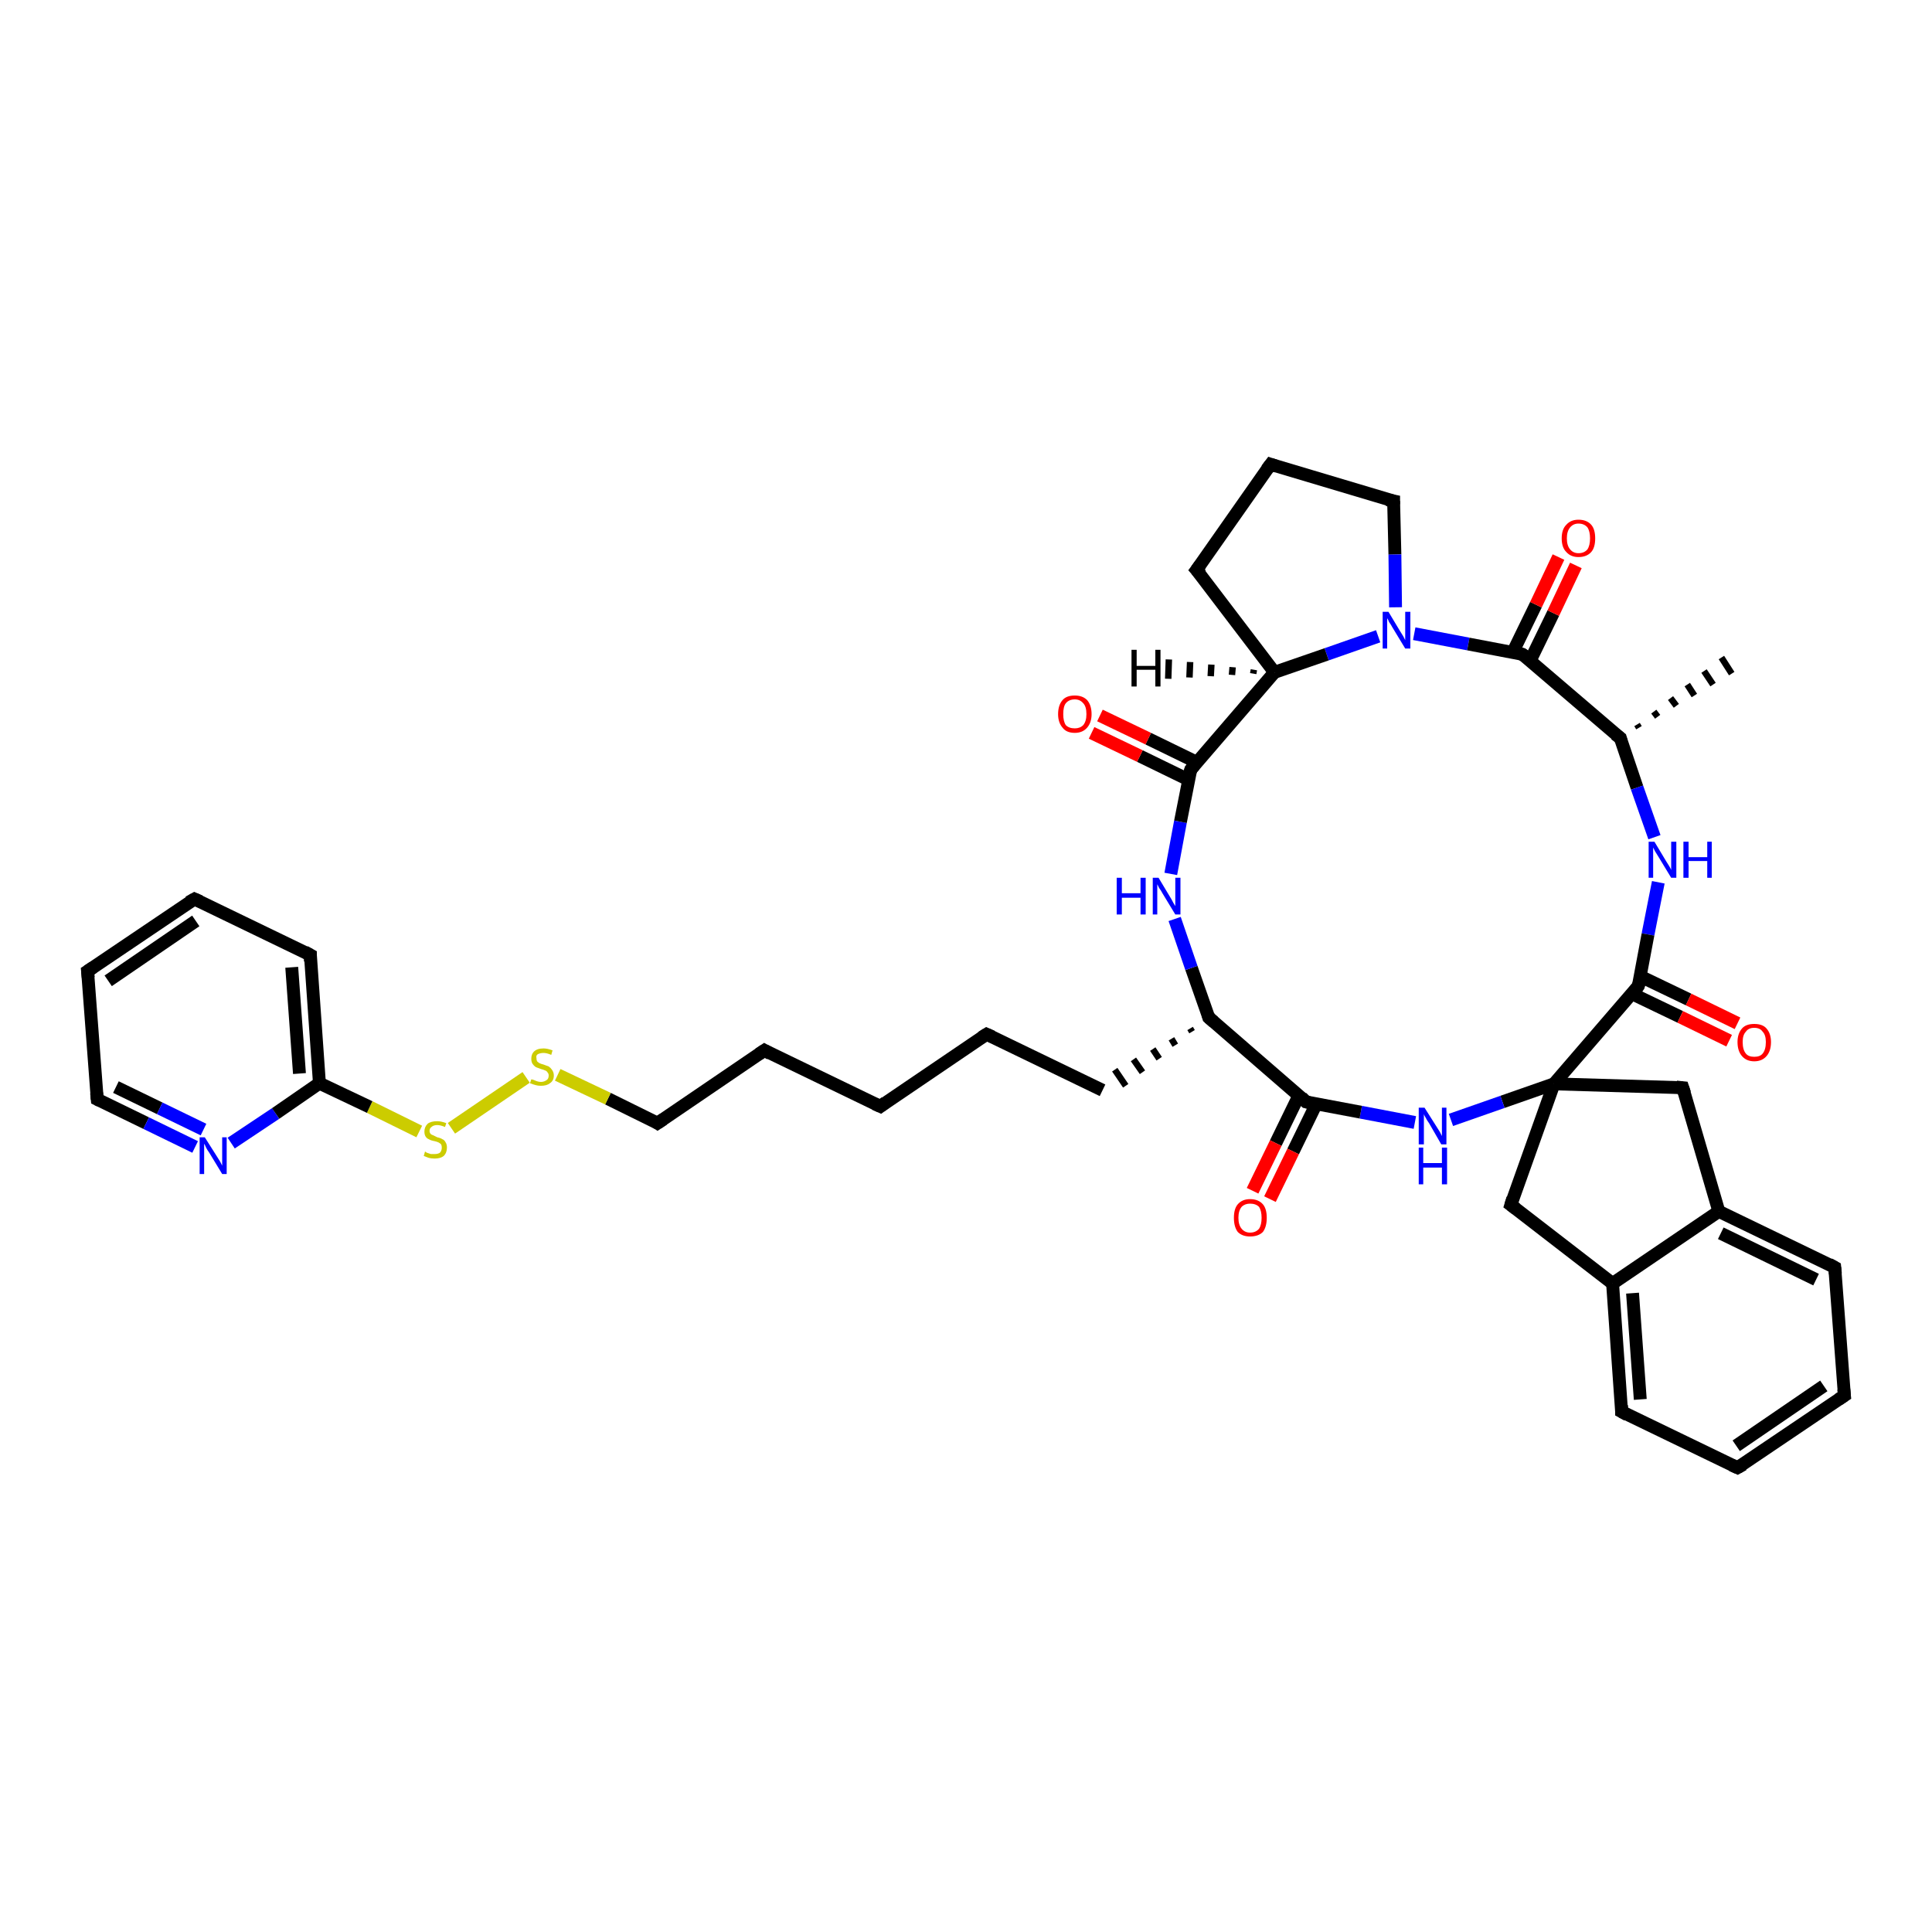 <?xml version='1.0' encoding='iso-8859-1'?>
<svg version='1.1' baseProfile='full'
              xmlns='http://www.w3.org/2000/svg'
                      xmlns:rdkit='http://www.rdkit.org/xml'
                      xmlns:xlink='http://www.w3.org/1999/xlink'
                  xml:space='preserve'
width='300px' height='300px' viewBox='0 0 300 300'>
<!-- END OF HEADER -->
<rect style='opacity:1.0;fill:#FFFFFF;stroke:none' width='300.0' height='300.0' x='0.0' y='0.0'> </rect>
<path class='bond-0 atom-1 atom-0' d='M 254.2,112.5 L 254.5,113.0' style='fill:none;fill-rule:evenodd;stroke:#000000;stroke-width:1.0px;stroke-linecap:butt;stroke-linejoin:miter;stroke-opacity:1' />
<path class='bond-0 atom-1 atom-0' d='M 256.8,110.5 L 257.4,111.3' style='fill:none;fill-rule:evenodd;stroke:#000000;stroke-width:1.0px;stroke-linecap:butt;stroke-linejoin:miter;stroke-opacity:1' />
<path class='bond-0 atom-1 atom-0' d='M 259.4,108.4 L 260.3,109.6' style='fill:none;fill-rule:evenodd;stroke:#000000;stroke-width:1.0px;stroke-linecap:butt;stroke-linejoin:miter;stroke-opacity:1' />
<path class='bond-0 atom-1 atom-0' d='M 262.0,106.3 L 263.1,108.0' style='fill:none;fill-rule:evenodd;stroke:#000000;stroke-width:1.0px;stroke-linecap:butt;stroke-linejoin:miter;stroke-opacity:1' />
<path class='bond-0 atom-1 atom-0' d='M 264.6,104.2 L 266.0,106.3' style='fill:none;fill-rule:evenodd;stroke:#000000;stroke-width:1.0px;stroke-linecap:butt;stroke-linejoin:miter;stroke-opacity:1' />
<path class='bond-0 atom-1 atom-0' d='M 267.3,102.1 L 268.9,104.6' style='fill:none;fill-rule:evenodd;stroke:#000000;stroke-width:1.0px;stroke-linecap:butt;stroke-linejoin:miter;stroke-opacity:1' />
<path class='bond-1 atom-1 atom-2' d='M 251.6,114.6 L 254.2,122.3' style='fill:none;fill-rule:evenodd;stroke:#000000;stroke-width:2.0px;stroke-linecap:butt;stroke-linejoin:miter;stroke-opacity:1' />
<path class='bond-1 atom-1 atom-2' d='M 254.2,122.3 L 256.9,130.0' style='fill:none;fill-rule:evenodd;stroke:#0000FF;stroke-width:2.0px;stroke-linecap:butt;stroke-linejoin:miter;stroke-opacity:1' />
<path class='bond-2 atom-2 atom-3' d='M 257.5,137.0 L 255.9,145.1' style='fill:none;fill-rule:evenodd;stroke:#0000FF;stroke-width:2.0px;stroke-linecap:butt;stroke-linejoin:miter;stroke-opacity:1' />
<path class='bond-2 atom-2 atom-3' d='M 255.9,145.1 L 254.4,153.1' style='fill:none;fill-rule:evenodd;stroke:#000000;stroke-width:2.0px;stroke-linecap:butt;stroke-linejoin:miter;stroke-opacity:1' />
<path class='bond-3 atom-3 atom-4' d='M 253.4,154.3 L 260.9,157.9' style='fill:none;fill-rule:evenodd;stroke:#000000;stroke-width:2.0px;stroke-linecap:butt;stroke-linejoin:miter;stroke-opacity:1' />
<path class='bond-3 atom-3 atom-4' d='M 260.9,157.9 L 268.5,161.6' style='fill:none;fill-rule:evenodd;stroke:#FF0000;stroke-width:2.0px;stroke-linecap:butt;stroke-linejoin:miter;stroke-opacity:1' />
<path class='bond-3 atom-3 atom-4' d='M 254.7,151.6 L 262.2,155.2' style='fill:none;fill-rule:evenodd;stroke:#000000;stroke-width:2.0px;stroke-linecap:butt;stroke-linejoin:miter;stroke-opacity:1' />
<path class='bond-3 atom-3 atom-4' d='M 262.2,155.2 L 269.8,158.9' style='fill:none;fill-rule:evenodd;stroke:#FF0000;stroke-width:2.0px;stroke-linecap:butt;stroke-linejoin:miter;stroke-opacity:1' />
<path class='bond-4 atom-3 atom-5' d='M 254.4,153.1 L 241.3,168.3' style='fill:none;fill-rule:evenodd;stroke:#000000;stroke-width:2.0px;stroke-linecap:butt;stroke-linejoin:miter;stroke-opacity:1' />
<path class='bond-5 atom-5 atom-6' d='M 241.3,168.3 L 234.6,187.1' style='fill:none;fill-rule:evenodd;stroke:#000000;stroke-width:2.0px;stroke-linecap:butt;stroke-linejoin:miter;stroke-opacity:1' />
<path class='bond-6 atom-6 atom-7' d='M 234.6,187.1 L 250.4,199.3' style='fill:none;fill-rule:evenodd;stroke:#000000;stroke-width:2.0px;stroke-linecap:butt;stroke-linejoin:miter;stroke-opacity:1' />
<path class='bond-7 atom-7 atom-8' d='M 250.4,199.3 L 251.8,219.2' style='fill:none;fill-rule:evenodd;stroke:#000000;stroke-width:2.0px;stroke-linecap:butt;stroke-linejoin:miter;stroke-opacity:1' />
<path class='bond-7 atom-7 atom-8' d='M 253.5,200.8 L 254.7,217.3' style='fill:none;fill-rule:evenodd;stroke:#000000;stroke-width:2.0px;stroke-linecap:butt;stroke-linejoin:miter;stroke-opacity:1' />
<path class='bond-8 atom-8 atom-9' d='M 251.8,219.2 L 269.8,227.9' style='fill:none;fill-rule:evenodd;stroke:#000000;stroke-width:2.0px;stroke-linecap:butt;stroke-linejoin:miter;stroke-opacity:1' />
<path class='bond-9 atom-9 atom-10' d='M 269.8,227.9 L 286.4,216.7' style='fill:none;fill-rule:evenodd;stroke:#000000;stroke-width:2.0px;stroke-linecap:butt;stroke-linejoin:miter;stroke-opacity:1' />
<path class='bond-9 atom-9 atom-10' d='M 269.6,224.5 L 283.2,215.2' style='fill:none;fill-rule:evenodd;stroke:#000000;stroke-width:2.0px;stroke-linecap:butt;stroke-linejoin:miter;stroke-opacity:1' />
<path class='bond-10 atom-10 atom-11' d='M 286.4,216.7 L 284.9,196.8' style='fill:none;fill-rule:evenodd;stroke:#000000;stroke-width:2.0px;stroke-linecap:butt;stroke-linejoin:miter;stroke-opacity:1' />
<path class='bond-11 atom-11 atom-12' d='M 284.9,196.8 L 266.9,188.1' style='fill:none;fill-rule:evenodd;stroke:#000000;stroke-width:2.0px;stroke-linecap:butt;stroke-linejoin:miter;stroke-opacity:1' />
<path class='bond-11 atom-11 atom-12' d='M 282.0,198.7 L 267.2,191.5' style='fill:none;fill-rule:evenodd;stroke:#000000;stroke-width:2.0px;stroke-linecap:butt;stroke-linejoin:miter;stroke-opacity:1' />
<path class='bond-12 atom-12 atom-13' d='M 266.9,188.1 L 261.3,168.9' style='fill:none;fill-rule:evenodd;stroke:#000000;stroke-width:2.0px;stroke-linecap:butt;stroke-linejoin:miter;stroke-opacity:1' />
<path class='bond-13 atom-5 atom-14' d='M 241.3,168.3 L 233.3,171.1' style='fill:none;fill-rule:evenodd;stroke:#000000;stroke-width:2.0px;stroke-linecap:butt;stroke-linejoin:miter;stroke-opacity:1' />
<path class='bond-13 atom-5 atom-14' d='M 233.3,171.1 L 225.3,173.9' style='fill:none;fill-rule:evenodd;stroke:#0000FF;stroke-width:2.0px;stroke-linecap:butt;stroke-linejoin:miter;stroke-opacity:1' />
<path class='bond-14 atom-14 atom-15' d='M 219.7,174.3 L 211.3,172.7' style='fill:none;fill-rule:evenodd;stroke:#0000FF;stroke-width:2.0px;stroke-linecap:butt;stroke-linejoin:miter;stroke-opacity:1' />
<path class='bond-14 atom-14 atom-15' d='M 211.3,172.7 L 202.8,171.1' style='fill:none;fill-rule:evenodd;stroke:#000000;stroke-width:2.0px;stroke-linecap:butt;stroke-linejoin:miter;stroke-opacity:1' />
<path class='bond-15 atom-15 atom-16' d='M 201.7,170.1 L 198.1,177.5' style='fill:none;fill-rule:evenodd;stroke:#000000;stroke-width:2.0px;stroke-linecap:butt;stroke-linejoin:miter;stroke-opacity:1' />
<path class='bond-15 atom-15 atom-16' d='M 198.1,177.5 L 194.5,184.9' style='fill:none;fill-rule:evenodd;stroke:#FF0000;stroke-width:2.0px;stroke-linecap:butt;stroke-linejoin:miter;stroke-opacity:1' />
<path class='bond-15 atom-15 atom-16' d='M 204.4,171.4 L 200.8,178.8' style='fill:none;fill-rule:evenodd;stroke:#000000;stroke-width:2.0px;stroke-linecap:butt;stroke-linejoin:miter;stroke-opacity:1' />
<path class='bond-15 atom-15 atom-16' d='M 200.8,178.8 L 197.2,186.2' style='fill:none;fill-rule:evenodd;stroke:#FF0000;stroke-width:2.0px;stroke-linecap:butt;stroke-linejoin:miter;stroke-opacity:1' />
<path class='bond-16 atom-15 atom-17' d='M 202.8,171.1 L 187.7,158.0' style='fill:none;fill-rule:evenodd;stroke:#000000;stroke-width:2.0px;stroke-linecap:butt;stroke-linejoin:miter;stroke-opacity:1' />
<path class='bond-17 atom-17 atom-18' d='M 184.8,159.7 L 185.1,160.2' style='fill:none;fill-rule:evenodd;stroke:#000000;stroke-width:1.0px;stroke-linecap:butt;stroke-linejoin:miter;stroke-opacity:1' />
<path class='bond-17 atom-17 atom-18' d='M 181.9,161.3 L 182.5,162.3' style='fill:none;fill-rule:evenodd;stroke:#000000;stroke-width:1.0px;stroke-linecap:butt;stroke-linejoin:miter;stroke-opacity:1' />
<path class='bond-17 atom-17 atom-18' d='M 179.0,162.9 L 180.0,164.4' style='fill:none;fill-rule:evenodd;stroke:#000000;stroke-width:1.0px;stroke-linecap:butt;stroke-linejoin:miter;stroke-opacity:1' />
<path class='bond-17 atom-17 atom-18' d='M 176.0,164.5 L 177.4,166.5' style='fill:none;fill-rule:evenodd;stroke:#000000;stroke-width:1.0px;stroke-linecap:butt;stroke-linejoin:miter;stroke-opacity:1' />
<path class='bond-17 atom-17 atom-18' d='M 173.1,166.1 L 174.8,168.6' style='fill:none;fill-rule:evenodd;stroke:#000000;stroke-width:1.0px;stroke-linecap:butt;stroke-linejoin:miter;stroke-opacity:1' />
<path class='bond-18 atom-18 atom-19' d='M 171.2,169.3 L 153.2,160.6' style='fill:none;fill-rule:evenodd;stroke:#000000;stroke-width:2.0px;stroke-linecap:butt;stroke-linejoin:miter;stroke-opacity:1' />
<path class='bond-19 atom-19 atom-20' d='M 153.2,160.6 L 136.7,171.8' style='fill:none;fill-rule:evenodd;stroke:#000000;stroke-width:2.0px;stroke-linecap:butt;stroke-linejoin:miter;stroke-opacity:1' />
<path class='bond-20 atom-20 atom-21' d='M 136.7,171.8 L 118.7,163.1' style='fill:none;fill-rule:evenodd;stroke:#000000;stroke-width:2.0px;stroke-linecap:butt;stroke-linejoin:miter;stroke-opacity:1' />
<path class='bond-21 atom-21 atom-22' d='M 118.7,163.1 L 102.1,174.4' style='fill:none;fill-rule:evenodd;stroke:#000000;stroke-width:2.0px;stroke-linecap:butt;stroke-linejoin:miter;stroke-opacity:1' />
<path class='bond-22 atom-22 atom-23' d='M 102.1,174.4 L 94.4,170.6' style='fill:none;fill-rule:evenodd;stroke:#000000;stroke-width:2.0px;stroke-linecap:butt;stroke-linejoin:miter;stroke-opacity:1' />
<path class='bond-22 atom-22 atom-23' d='M 94.4,170.6 L 86.6,166.9' style='fill:none;fill-rule:evenodd;stroke:#CCCC00;stroke-width:2.0px;stroke-linecap:butt;stroke-linejoin:miter;stroke-opacity:1' />
<path class='bond-23 atom-23 atom-24' d='M 81.7,167.3 L 70.1,175.2' style='fill:none;fill-rule:evenodd;stroke:#CCCC00;stroke-width:2.0px;stroke-linecap:butt;stroke-linejoin:miter;stroke-opacity:1' />
<path class='bond-24 atom-24 atom-25' d='M 65.1,175.7 L 57.4,171.9' style='fill:none;fill-rule:evenodd;stroke:#CCCC00;stroke-width:2.0px;stroke-linecap:butt;stroke-linejoin:miter;stroke-opacity:1' />
<path class='bond-24 atom-24 atom-25' d='M 57.4,171.9 L 49.6,168.2' style='fill:none;fill-rule:evenodd;stroke:#000000;stroke-width:2.0px;stroke-linecap:butt;stroke-linejoin:miter;stroke-opacity:1' />
<path class='bond-25 atom-25 atom-26' d='M 49.6,168.2 L 48.2,148.3' style='fill:none;fill-rule:evenodd;stroke:#000000;stroke-width:2.0px;stroke-linecap:butt;stroke-linejoin:miter;stroke-opacity:1' />
<path class='bond-25 atom-25 atom-26' d='M 46.5,166.7 L 45.3,150.2' style='fill:none;fill-rule:evenodd;stroke:#000000;stroke-width:2.0px;stroke-linecap:butt;stroke-linejoin:miter;stroke-opacity:1' />
<path class='bond-26 atom-26 atom-27' d='M 48.2,148.3 L 30.2,139.6' style='fill:none;fill-rule:evenodd;stroke:#000000;stroke-width:2.0px;stroke-linecap:butt;stroke-linejoin:miter;stroke-opacity:1' />
<path class='bond-27 atom-27 atom-28' d='M 30.2,139.6 L 13.6,150.8' style='fill:none;fill-rule:evenodd;stroke:#000000;stroke-width:2.0px;stroke-linecap:butt;stroke-linejoin:miter;stroke-opacity:1' />
<path class='bond-27 atom-27 atom-28' d='M 30.4,143.0 L 16.8,152.3' style='fill:none;fill-rule:evenodd;stroke:#000000;stroke-width:2.0px;stroke-linecap:butt;stroke-linejoin:miter;stroke-opacity:1' />
<path class='bond-28 atom-28 atom-29' d='M 13.6,150.8 L 15.1,170.7' style='fill:none;fill-rule:evenodd;stroke:#000000;stroke-width:2.0px;stroke-linecap:butt;stroke-linejoin:miter;stroke-opacity:1' />
<path class='bond-29 atom-29 atom-30' d='M 15.1,170.7 L 22.7,174.4' style='fill:none;fill-rule:evenodd;stroke:#000000;stroke-width:2.0px;stroke-linecap:butt;stroke-linejoin:miter;stroke-opacity:1' />
<path class='bond-29 atom-29 atom-30' d='M 22.7,174.4 L 30.3,178.1' style='fill:none;fill-rule:evenodd;stroke:#0000FF;stroke-width:2.0px;stroke-linecap:butt;stroke-linejoin:miter;stroke-opacity:1' />
<path class='bond-29 atom-29 atom-30' d='M 18.0,168.8 L 24.8,172.1' style='fill:none;fill-rule:evenodd;stroke:#000000;stroke-width:2.0px;stroke-linecap:butt;stroke-linejoin:miter;stroke-opacity:1' />
<path class='bond-29 atom-29 atom-30' d='M 24.8,172.1 L 31.6,175.4' style='fill:none;fill-rule:evenodd;stroke:#0000FF;stroke-width:2.0px;stroke-linecap:butt;stroke-linejoin:miter;stroke-opacity:1' />
<path class='bond-30 atom-17 atom-31' d='M 187.7,158.0 L 185.0,150.3' style='fill:none;fill-rule:evenodd;stroke:#000000;stroke-width:2.0px;stroke-linecap:butt;stroke-linejoin:miter;stroke-opacity:1' />
<path class='bond-30 atom-17 atom-31' d='M 185.0,150.3 L 182.4,142.7' style='fill:none;fill-rule:evenodd;stroke:#0000FF;stroke-width:2.0px;stroke-linecap:butt;stroke-linejoin:miter;stroke-opacity:1' />
<path class='bond-31 atom-31 atom-32' d='M 181.8,135.7 L 183.3,127.6' style='fill:none;fill-rule:evenodd;stroke:#0000FF;stroke-width:2.0px;stroke-linecap:butt;stroke-linejoin:miter;stroke-opacity:1' />
<path class='bond-31 atom-31 atom-32' d='M 183.3,127.6 L 184.9,119.5' style='fill:none;fill-rule:evenodd;stroke:#000000;stroke-width:2.0px;stroke-linecap:butt;stroke-linejoin:miter;stroke-opacity:1' />
<path class='bond-32 atom-32 atom-33' d='M 185.9,118.4 L 178.3,114.7' style='fill:none;fill-rule:evenodd;stroke:#000000;stroke-width:2.0px;stroke-linecap:butt;stroke-linejoin:miter;stroke-opacity:1' />
<path class='bond-32 atom-32 atom-33' d='M 178.3,114.7 L 170.8,111.1' style='fill:none;fill-rule:evenodd;stroke:#FF0000;stroke-width:2.0px;stroke-linecap:butt;stroke-linejoin:miter;stroke-opacity:1' />
<path class='bond-32 atom-32 atom-33' d='M 184.6,121.1 L 177.0,117.4' style='fill:none;fill-rule:evenodd;stroke:#000000;stroke-width:2.0px;stroke-linecap:butt;stroke-linejoin:miter;stroke-opacity:1' />
<path class='bond-32 atom-32 atom-33' d='M 177.0,117.4 L 169.5,113.8' style='fill:none;fill-rule:evenodd;stroke:#FF0000;stroke-width:2.0px;stroke-linecap:butt;stroke-linejoin:miter;stroke-opacity:1' />
<path class='bond-33 atom-32 atom-34' d='M 184.9,119.5 L 197.9,104.4' style='fill:none;fill-rule:evenodd;stroke:#000000;stroke-width:2.0px;stroke-linecap:butt;stroke-linejoin:miter;stroke-opacity:1' />
<path class='bond-34 atom-34 atom-35' d='M 197.9,104.4 L 185.8,88.5' style='fill:none;fill-rule:evenodd;stroke:#000000;stroke-width:2.0px;stroke-linecap:butt;stroke-linejoin:miter;stroke-opacity:1' />
<path class='bond-35 atom-35 atom-36' d='M 185.8,88.5 L 197.3,72.1' style='fill:none;fill-rule:evenodd;stroke:#000000;stroke-width:2.0px;stroke-linecap:butt;stroke-linejoin:miter;stroke-opacity:1' />
<path class='bond-36 atom-36 atom-37' d='M 197.3,72.1 L 216.4,77.8' style='fill:none;fill-rule:evenodd;stroke:#000000;stroke-width:2.0px;stroke-linecap:butt;stroke-linejoin:miter;stroke-opacity:1' />
<path class='bond-37 atom-37 atom-38' d='M 216.4,77.8 L 216.6,86.1' style='fill:none;fill-rule:evenodd;stroke:#000000;stroke-width:2.0px;stroke-linecap:butt;stroke-linejoin:miter;stroke-opacity:1' />
<path class='bond-37 atom-37 atom-38' d='M 216.6,86.1 L 216.7,94.3' style='fill:none;fill-rule:evenodd;stroke:#0000FF;stroke-width:2.0px;stroke-linecap:butt;stroke-linejoin:miter;stroke-opacity:1' />
<path class='bond-38 atom-38 atom-39' d='M 219.6,98.4 L 228.0,100.0' style='fill:none;fill-rule:evenodd;stroke:#0000FF;stroke-width:2.0px;stroke-linecap:butt;stroke-linejoin:miter;stroke-opacity:1' />
<path class='bond-38 atom-38 atom-39' d='M 228.0,100.0 L 236.4,101.6' style='fill:none;fill-rule:evenodd;stroke:#000000;stroke-width:2.0px;stroke-linecap:butt;stroke-linejoin:miter;stroke-opacity:1' />
<path class='bond-39 atom-39 atom-40' d='M 237.6,102.6 L 241.2,95.2' style='fill:none;fill-rule:evenodd;stroke:#000000;stroke-width:2.0px;stroke-linecap:butt;stroke-linejoin:miter;stroke-opacity:1' />
<path class='bond-39 atom-39 atom-40' d='M 241.2,95.2 L 244.7,87.8' style='fill:none;fill-rule:evenodd;stroke:#FF0000;stroke-width:2.0px;stroke-linecap:butt;stroke-linejoin:miter;stroke-opacity:1' />
<path class='bond-39 atom-39 atom-40' d='M 234.9,101.3 L 238.5,93.9' style='fill:none;fill-rule:evenodd;stroke:#000000;stroke-width:2.0px;stroke-linecap:butt;stroke-linejoin:miter;stroke-opacity:1' />
<path class='bond-39 atom-39 atom-40' d='M 238.5,93.9 L 242.0,86.5' style='fill:none;fill-rule:evenodd;stroke:#FF0000;stroke-width:2.0px;stroke-linecap:butt;stroke-linejoin:miter;stroke-opacity:1' />
<path class='bond-40 atom-39 atom-1' d='M 236.4,101.6 L 251.6,114.6' style='fill:none;fill-rule:evenodd;stroke:#000000;stroke-width:2.0px;stroke-linecap:butt;stroke-linejoin:miter;stroke-opacity:1' />
<path class='bond-41 atom-13 atom-5' d='M 261.3,168.9 L 241.3,168.3' style='fill:none;fill-rule:evenodd;stroke:#000000;stroke-width:2.0px;stroke-linecap:butt;stroke-linejoin:miter;stroke-opacity:1' />
<path class='bond-42 atom-30 atom-25' d='M 35.9,177.5 L 42.8,172.9' style='fill:none;fill-rule:evenodd;stroke:#0000FF;stroke-width:2.0px;stroke-linecap:butt;stroke-linejoin:miter;stroke-opacity:1' />
<path class='bond-42 atom-30 atom-25' d='M 42.8,172.9 L 49.6,168.2' style='fill:none;fill-rule:evenodd;stroke:#000000;stroke-width:2.0px;stroke-linecap:butt;stroke-linejoin:miter;stroke-opacity:1' />
<path class='bond-43 atom-38 atom-34' d='M 214.0,98.8 L 206.0,101.6' style='fill:none;fill-rule:evenodd;stroke:#0000FF;stroke-width:2.0px;stroke-linecap:butt;stroke-linejoin:miter;stroke-opacity:1' />
<path class='bond-43 atom-38 atom-34' d='M 206.0,101.6 L 197.9,104.4' style='fill:none;fill-rule:evenodd;stroke:#000000;stroke-width:2.0px;stroke-linecap:butt;stroke-linejoin:miter;stroke-opacity:1' />
<path class='bond-44 atom-12 atom-7' d='M 266.9,188.1 L 250.4,199.3' style='fill:none;fill-rule:evenodd;stroke:#000000;stroke-width:2.0px;stroke-linecap:butt;stroke-linejoin:miter;stroke-opacity:1' />
<path class='bond-45 atom-34 atom-41' d='M 194.6,104.6 L 194.7,104.0' style='fill:none;fill-rule:evenodd;stroke:#000000;stroke-width:1.0px;stroke-linecap:butt;stroke-linejoin:miter;stroke-opacity:1' />
<path class='bond-45 atom-34 atom-41' d='M 191.3,104.8 L 191.4,103.6' style='fill:none;fill-rule:evenodd;stroke:#000000;stroke-width:1.0px;stroke-linecap:butt;stroke-linejoin:miter;stroke-opacity:1' />
<path class='bond-45 atom-34 atom-41' d='M 188.0,105.0 L 188.1,103.2' style='fill:none;fill-rule:evenodd;stroke:#000000;stroke-width:1.0px;stroke-linecap:butt;stroke-linejoin:miter;stroke-opacity:1' />
<path class='bond-45 atom-34 atom-41' d='M 184.7,105.2 L 184.8,102.8' style='fill:none;fill-rule:evenodd;stroke:#000000;stroke-width:1.0px;stroke-linecap:butt;stroke-linejoin:miter;stroke-opacity:1' />
<path class='bond-45 atom-34 atom-41' d='M 181.4,105.4 L 181.5,102.4' style='fill:none;fill-rule:evenodd;stroke:#000000;stroke-width:1.0px;stroke-linecap:butt;stroke-linejoin:miter;stroke-opacity:1' />
<path d='M 251.7,115.0 L 251.6,114.6 L 250.8,114.0' style='fill:none;stroke:#000000;stroke-width:2.0px;stroke-linecap:butt;stroke-linejoin:miter;stroke-opacity:1;' />
<path d='M 254.5,152.7 L 254.4,153.1 L 253.8,153.9' style='fill:none;stroke:#000000;stroke-width:2.0px;stroke-linecap:butt;stroke-linejoin:miter;stroke-opacity:1;' />
<path d='M 234.9,186.1 L 234.6,187.1 L 235.4,187.7' style='fill:none;stroke:#000000;stroke-width:2.0px;stroke-linecap:butt;stroke-linejoin:miter;stroke-opacity:1;' />
<path d='M 251.8,218.2 L 251.8,219.2 L 252.7,219.7' style='fill:none;stroke:#000000;stroke-width:2.0px;stroke-linecap:butt;stroke-linejoin:miter;stroke-opacity:1;' />
<path d='M 268.9,227.5 L 269.8,227.9 L 270.7,227.4' style='fill:none;stroke:#000000;stroke-width:2.0px;stroke-linecap:butt;stroke-linejoin:miter;stroke-opacity:1;' />
<path d='M 285.5,217.3 L 286.4,216.7 L 286.3,215.7' style='fill:none;stroke:#000000;stroke-width:2.0px;stroke-linecap:butt;stroke-linejoin:miter;stroke-opacity:1;' />
<path d='M 285.0,197.8 L 284.9,196.8 L 284.0,196.3' style='fill:none;stroke:#000000;stroke-width:2.0px;stroke-linecap:butt;stroke-linejoin:miter;stroke-opacity:1;' />
<path d='M 261.6,169.8 L 261.3,168.9 L 260.3,168.8' style='fill:none;stroke:#000000;stroke-width:2.0px;stroke-linecap:butt;stroke-linejoin:miter;stroke-opacity:1;' />
<path d='M 203.3,171.2 L 202.8,171.1 L 202.1,170.4' style='fill:none;stroke:#000000;stroke-width:2.0px;stroke-linecap:butt;stroke-linejoin:miter;stroke-opacity:1;' />
<path d='M 188.5,158.7 L 187.7,158.0 L 187.6,157.6' style='fill:none;stroke:#000000;stroke-width:2.0px;stroke-linecap:butt;stroke-linejoin:miter;stroke-opacity:1;' />
<path d='M 154.1,161.0 L 153.2,160.6 L 152.4,161.1' style='fill:none;stroke:#000000;stroke-width:2.0px;stroke-linecap:butt;stroke-linejoin:miter;stroke-opacity:1;' />
<path d='M 137.5,171.2 L 136.7,171.8 L 135.8,171.4' style='fill:none;stroke:#000000;stroke-width:2.0px;stroke-linecap:butt;stroke-linejoin:miter;stroke-opacity:1;' />
<path d='M 119.6,163.6 L 118.7,163.1 L 117.8,163.7' style='fill:none;stroke:#000000;stroke-width:2.0px;stroke-linecap:butt;stroke-linejoin:miter;stroke-opacity:1;' />
<path d='M 103.0,173.8 L 102.1,174.4 L 101.8,174.2' style='fill:none;stroke:#000000;stroke-width:2.0px;stroke-linecap:butt;stroke-linejoin:miter;stroke-opacity:1;' />
<path d='M 48.2,149.3 L 48.2,148.3 L 47.3,147.8' style='fill:none;stroke:#000000;stroke-width:2.0px;stroke-linecap:butt;stroke-linejoin:miter;stroke-opacity:1;' />
<path d='M 31.1,140.0 L 30.2,139.6 L 29.3,140.1' style='fill:none;stroke:#000000;stroke-width:2.0px;stroke-linecap:butt;stroke-linejoin:miter;stroke-opacity:1;' />
<path d='M 14.5,150.2 L 13.6,150.8 L 13.7,151.8' style='fill:none;stroke:#000000;stroke-width:2.0px;stroke-linecap:butt;stroke-linejoin:miter;stroke-opacity:1;' />
<path d='M 15.0,169.7 L 15.1,170.7 L 15.5,170.9' style='fill:none;stroke:#000000;stroke-width:2.0px;stroke-linecap:butt;stroke-linejoin:miter;stroke-opacity:1;' />
<path d='M 184.8,119.9 L 184.9,119.5 L 185.5,118.8' style='fill:none;stroke:#000000;stroke-width:2.0px;stroke-linecap:butt;stroke-linejoin:miter;stroke-opacity:1;' />
<path d='M 186.5,89.3 L 185.8,88.5 L 186.4,87.7' style='fill:none;stroke:#000000;stroke-width:2.0px;stroke-linecap:butt;stroke-linejoin:miter;stroke-opacity:1;' />
<path d='M 196.7,72.9 L 197.3,72.1 L 198.2,72.4' style='fill:none;stroke:#000000;stroke-width:2.0px;stroke-linecap:butt;stroke-linejoin:miter;stroke-opacity:1;' />
<path d='M 215.4,77.6 L 216.4,77.8 L 216.4,78.3' style='fill:none;stroke:#000000;stroke-width:2.0px;stroke-linecap:butt;stroke-linejoin:miter;stroke-opacity:1;' />
<path d='M 236.0,101.5 L 236.4,101.6 L 237.2,102.2' style='fill:none;stroke:#000000;stroke-width:2.0px;stroke-linecap:butt;stroke-linejoin:miter;stroke-opacity:1;' />
<path class='atom-2' d='M 256.9 130.7
L 258.7 133.7
Q 258.9 134.0, 259.2 134.5
Q 259.5 135.0, 259.5 135.1
L 259.5 130.7
L 260.3 130.7
L 260.3 136.3
L 259.5 136.3
L 257.5 133.0
Q 257.3 132.7, 257.0 132.2
Q 256.8 131.8, 256.7 131.6
L 256.7 136.3
L 256.0 136.3
L 256.0 130.7
L 256.9 130.7
' fill='#0000FF'/>
<path class='atom-2' d='M 261.4 130.7
L 262.2 130.7
L 262.2 133.1
L 265.1 133.1
L 265.1 130.7
L 265.8 130.7
L 265.8 136.3
L 265.1 136.3
L 265.1 133.7
L 262.2 133.7
L 262.2 136.3
L 261.4 136.3
L 261.4 130.7
' fill='#0000FF'/>
<path class='atom-4' d='M 269.8 161.8
Q 269.8 160.5, 270.5 159.7
Q 271.1 159.0, 272.4 159.0
Q 273.7 159.0, 274.3 159.7
Q 275.0 160.5, 275.0 161.8
Q 275.0 163.2, 274.3 164.0
Q 273.6 164.8, 272.4 164.8
Q 271.2 164.8, 270.5 164.0
Q 269.8 163.2, 269.8 161.8
M 272.4 164.1
Q 273.3 164.1, 273.7 163.6
Q 274.2 163.0, 274.2 161.8
Q 274.2 160.7, 273.7 160.2
Q 273.3 159.6, 272.4 159.6
Q 271.5 159.6, 271.1 160.2
Q 270.6 160.7, 270.6 161.8
Q 270.6 163.0, 271.1 163.6
Q 271.5 164.1, 272.4 164.1
' fill='#FF0000'/>
<path class='atom-14' d='M 221.2 172.0
L 223.1 175.0
Q 223.3 175.3, 223.6 175.8
Q 223.9 176.4, 223.9 176.4
L 223.9 172.0
L 224.6 172.0
L 224.6 177.7
L 223.8 177.7
L 221.9 174.4
Q 221.6 174.0, 221.4 173.6
Q 221.1 173.1, 221.1 173.0
L 221.1 177.7
L 220.3 177.7
L 220.3 172.0
L 221.2 172.0
' fill='#0000FF'/>
<path class='atom-14' d='M 220.3 178.2
L 221.0 178.2
L 221.0 180.6
L 223.9 180.6
L 223.9 178.2
L 224.7 178.2
L 224.7 183.9
L 223.9 183.9
L 223.9 181.3
L 221.0 181.3
L 221.0 183.9
L 220.3 183.9
L 220.3 178.2
' fill='#0000FF'/>
<path class='atom-16' d='M 191.6 189.1
Q 191.6 187.7, 192.2 187.0
Q 192.9 186.2, 194.1 186.2
Q 195.4 186.2, 196.1 187.0
Q 196.7 187.7, 196.7 189.1
Q 196.7 190.5, 196.1 191.3
Q 195.4 192.0, 194.1 192.0
Q 192.9 192.0, 192.2 191.3
Q 191.6 190.5, 191.6 189.1
M 194.1 191.4
Q 195.0 191.4, 195.5 190.8
Q 195.9 190.2, 195.9 189.1
Q 195.9 188.0, 195.5 187.4
Q 195.0 186.9, 194.1 186.9
Q 193.3 186.9, 192.8 187.4
Q 192.3 188.0, 192.3 189.1
Q 192.3 190.2, 192.8 190.8
Q 193.3 191.4, 194.1 191.4
' fill='#FF0000'/>
<path class='atom-23' d='M 82.5 167.6
Q 82.6 167.6, 82.9 167.7
Q 83.1 167.8, 83.4 167.9
Q 83.7 168.0, 84.0 168.0
Q 84.5 168.0, 84.9 167.7
Q 85.2 167.5, 85.2 167.0
Q 85.2 166.7, 85.0 166.5
Q 84.9 166.3, 84.6 166.2
Q 84.4 166.1, 84.0 166.0
Q 83.5 165.8, 83.2 165.7
Q 82.9 165.5, 82.7 165.2
Q 82.5 164.9, 82.5 164.4
Q 82.5 163.7, 82.9 163.3
Q 83.4 162.8, 84.4 162.8
Q 85.0 162.8, 85.8 163.1
L 85.6 163.8
Q 84.9 163.5, 84.4 163.5
Q 83.9 163.5, 83.5 163.7
Q 83.2 163.9, 83.3 164.3
Q 83.3 164.6, 83.4 164.8
Q 83.6 165.0, 83.8 165.1
Q 84.0 165.2, 84.4 165.3
Q 84.9 165.5, 85.2 165.6
Q 85.5 165.8, 85.7 166.1
Q 86.0 166.5, 86.0 167.0
Q 86.0 167.8, 85.4 168.2
Q 84.9 168.6, 84.0 168.6
Q 83.5 168.6, 83.2 168.5
Q 82.8 168.4, 82.3 168.2
L 82.5 167.6
' fill='#CCCC00'/>
<path class='atom-24' d='M 66.0 178.8
Q 66.1 178.9, 66.3 179.0
Q 66.6 179.1, 66.9 179.2
Q 67.2 179.2, 67.5 179.2
Q 68.0 179.2, 68.3 179.0
Q 68.6 178.7, 68.6 178.2
Q 68.6 177.9, 68.5 177.7
Q 68.3 177.5, 68.1 177.4
Q 67.9 177.3, 67.5 177.2
Q 66.9 177.1, 66.6 176.9
Q 66.3 176.8, 66.1 176.5
Q 65.9 176.2, 65.9 175.7
Q 65.9 175.0, 66.4 174.5
Q 66.9 174.1, 67.9 174.1
Q 68.5 174.1, 69.3 174.4
L 69.1 175.0
Q 68.4 174.7, 67.9 174.7
Q 67.3 174.7, 67.0 175.0
Q 66.7 175.2, 66.7 175.6
Q 66.7 175.9, 66.9 176.1
Q 67.0 176.2, 67.3 176.3
Q 67.5 176.4, 67.9 176.6
Q 68.4 176.7, 68.7 176.9
Q 69.0 177.0, 69.2 177.4
Q 69.4 177.7, 69.4 178.2
Q 69.4 179.0, 68.9 179.5
Q 68.4 179.9, 67.5 179.9
Q 67.0 179.9, 66.6 179.8
Q 66.3 179.7, 65.8 179.5
L 66.0 178.8
' fill='#CCCC00'/>
<path class='atom-30' d='M 31.8 176.6
L 33.7 179.6
Q 33.9 179.9, 34.2 180.4
Q 34.5 181.0, 34.5 181.0
L 34.5 176.6
L 35.2 176.6
L 35.2 182.3
L 34.5 182.3
L 32.5 179.0
Q 32.2 178.6, 32.0 178.2
Q 31.8 177.7, 31.7 177.6
L 31.7 182.3
L 31.0 182.3
L 31.0 176.6
L 31.8 176.6
' fill='#0000FF'/>
<path class='atom-31' d='M 173.4 136.3
L 174.2 136.3
L 174.2 138.7
L 177.1 138.7
L 177.1 136.3
L 177.9 136.3
L 177.9 142.0
L 177.1 142.0
L 177.1 139.4
L 174.2 139.4
L 174.2 142.0
L 173.4 142.0
L 173.4 136.3
' fill='#0000FF'/>
<path class='atom-31' d='M 179.9 136.3
L 181.7 139.3
Q 181.9 139.6, 182.2 140.2
Q 182.5 140.7, 182.5 140.7
L 182.5 136.3
L 183.3 136.3
L 183.3 142.0
L 182.5 142.0
L 180.5 138.7
Q 180.3 138.3, 180.0 137.9
Q 179.8 137.5, 179.7 137.3
L 179.7 142.0
L 179.0 142.0
L 179.0 136.3
L 179.9 136.3
' fill='#0000FF'/>
<path class='atom-33' d='M 164.3 110.9
Q 164.3 109.5, 165.0 108.7
Q 165.6 108.0, 166.9 108.0
Q 168.1 108.0, 168.8 108.7
Q 169.5 109.5, 169.5 110.9
Q 169.5 112.2, 168.8 113.0
Q 168.1 113.8, 166.9 113.8
Q 165.6 113.8, 165.0 113.0
Q 164.3 112.2, 164.3 110.9
M 166.9 113.1
Q 167.7 113.1, 168.2 112.6
Q 168.7 112.0, 168.7 110.9
Q 168.7 109.7, 168.2 109.2
Q 167.7 108.6, 166.9 108.6
Q 166.0 108.6, 165.5 109.2
Q 165.1 109.7, 165.1 110.9
Q 165.1 112.0, 165.5 112.6
Q 166.0 113.1, 166.9 113.1
' fill='#FF0000'/>
<path class='atom-38' d='M 215.6 95.0
L 217.4 98.0
Q 217.6 98.3, 217.9 98.8
Q 218.2 99.4, 218.2 99.4
L 218.2 95.0
L 219.0 95.0
L 219.0 100.7
L 218.2 100.7
L 216.2 97.4
Q 216.0 97.0, 215.7 96.6
Q 215.5 96.1, 215.4 96.0
L 215.4 100.7
L 214.7 100.7
L 214.7 95.0
L 215.6 95.0
' fill='#0000FF'/>
<path class='atom-40' d='M 242.5 83.6
Q 242.5 82.2, 243.2 81.5
Q 243.9 80.7, 245.1 80.7
Q 246.4 80.7, 247.1 81.5
Q 247.7 82.2, 247.7 83.6
Q 247.7 85.0, 247.1 85.7
Q 246.4 86.5, 245.1 86.5
Q 243.9 86.5, 243.2 85.7
Q 242.5 85.0, 242.5 83.6
M 245.1 85.9
Q 246.0 85.9, 246.5 85.3
Q 246.9 84.7, 246.9 83.6
Q 246.9 82.5, 246.5 81.9
Q 246.0 81.3, 245.1 81.3
Q 244.3 81.3, 243.8 81.9
Q 243.3 82.5, 243.3 83.6
Q 243.3 84.7, 243.8 85.3
Q 244.3 85.9, 245.1 85.9
' fill='#FF0000'/>
<path class='atom-41' d='M 175.7 100.9
L 176.5 100.9
L 176.5 103.4
L 179.4 103.4
L 179.4 100.9
L 180.2 100.9
L 180.2 106.6
L 179.4 106.6
L 179.4 104.0
L 176.5 104.0
L 176.5 106.6
L 175.7 106.6
L 175.7 100.9
' fill='#000000'/>
</svg>
